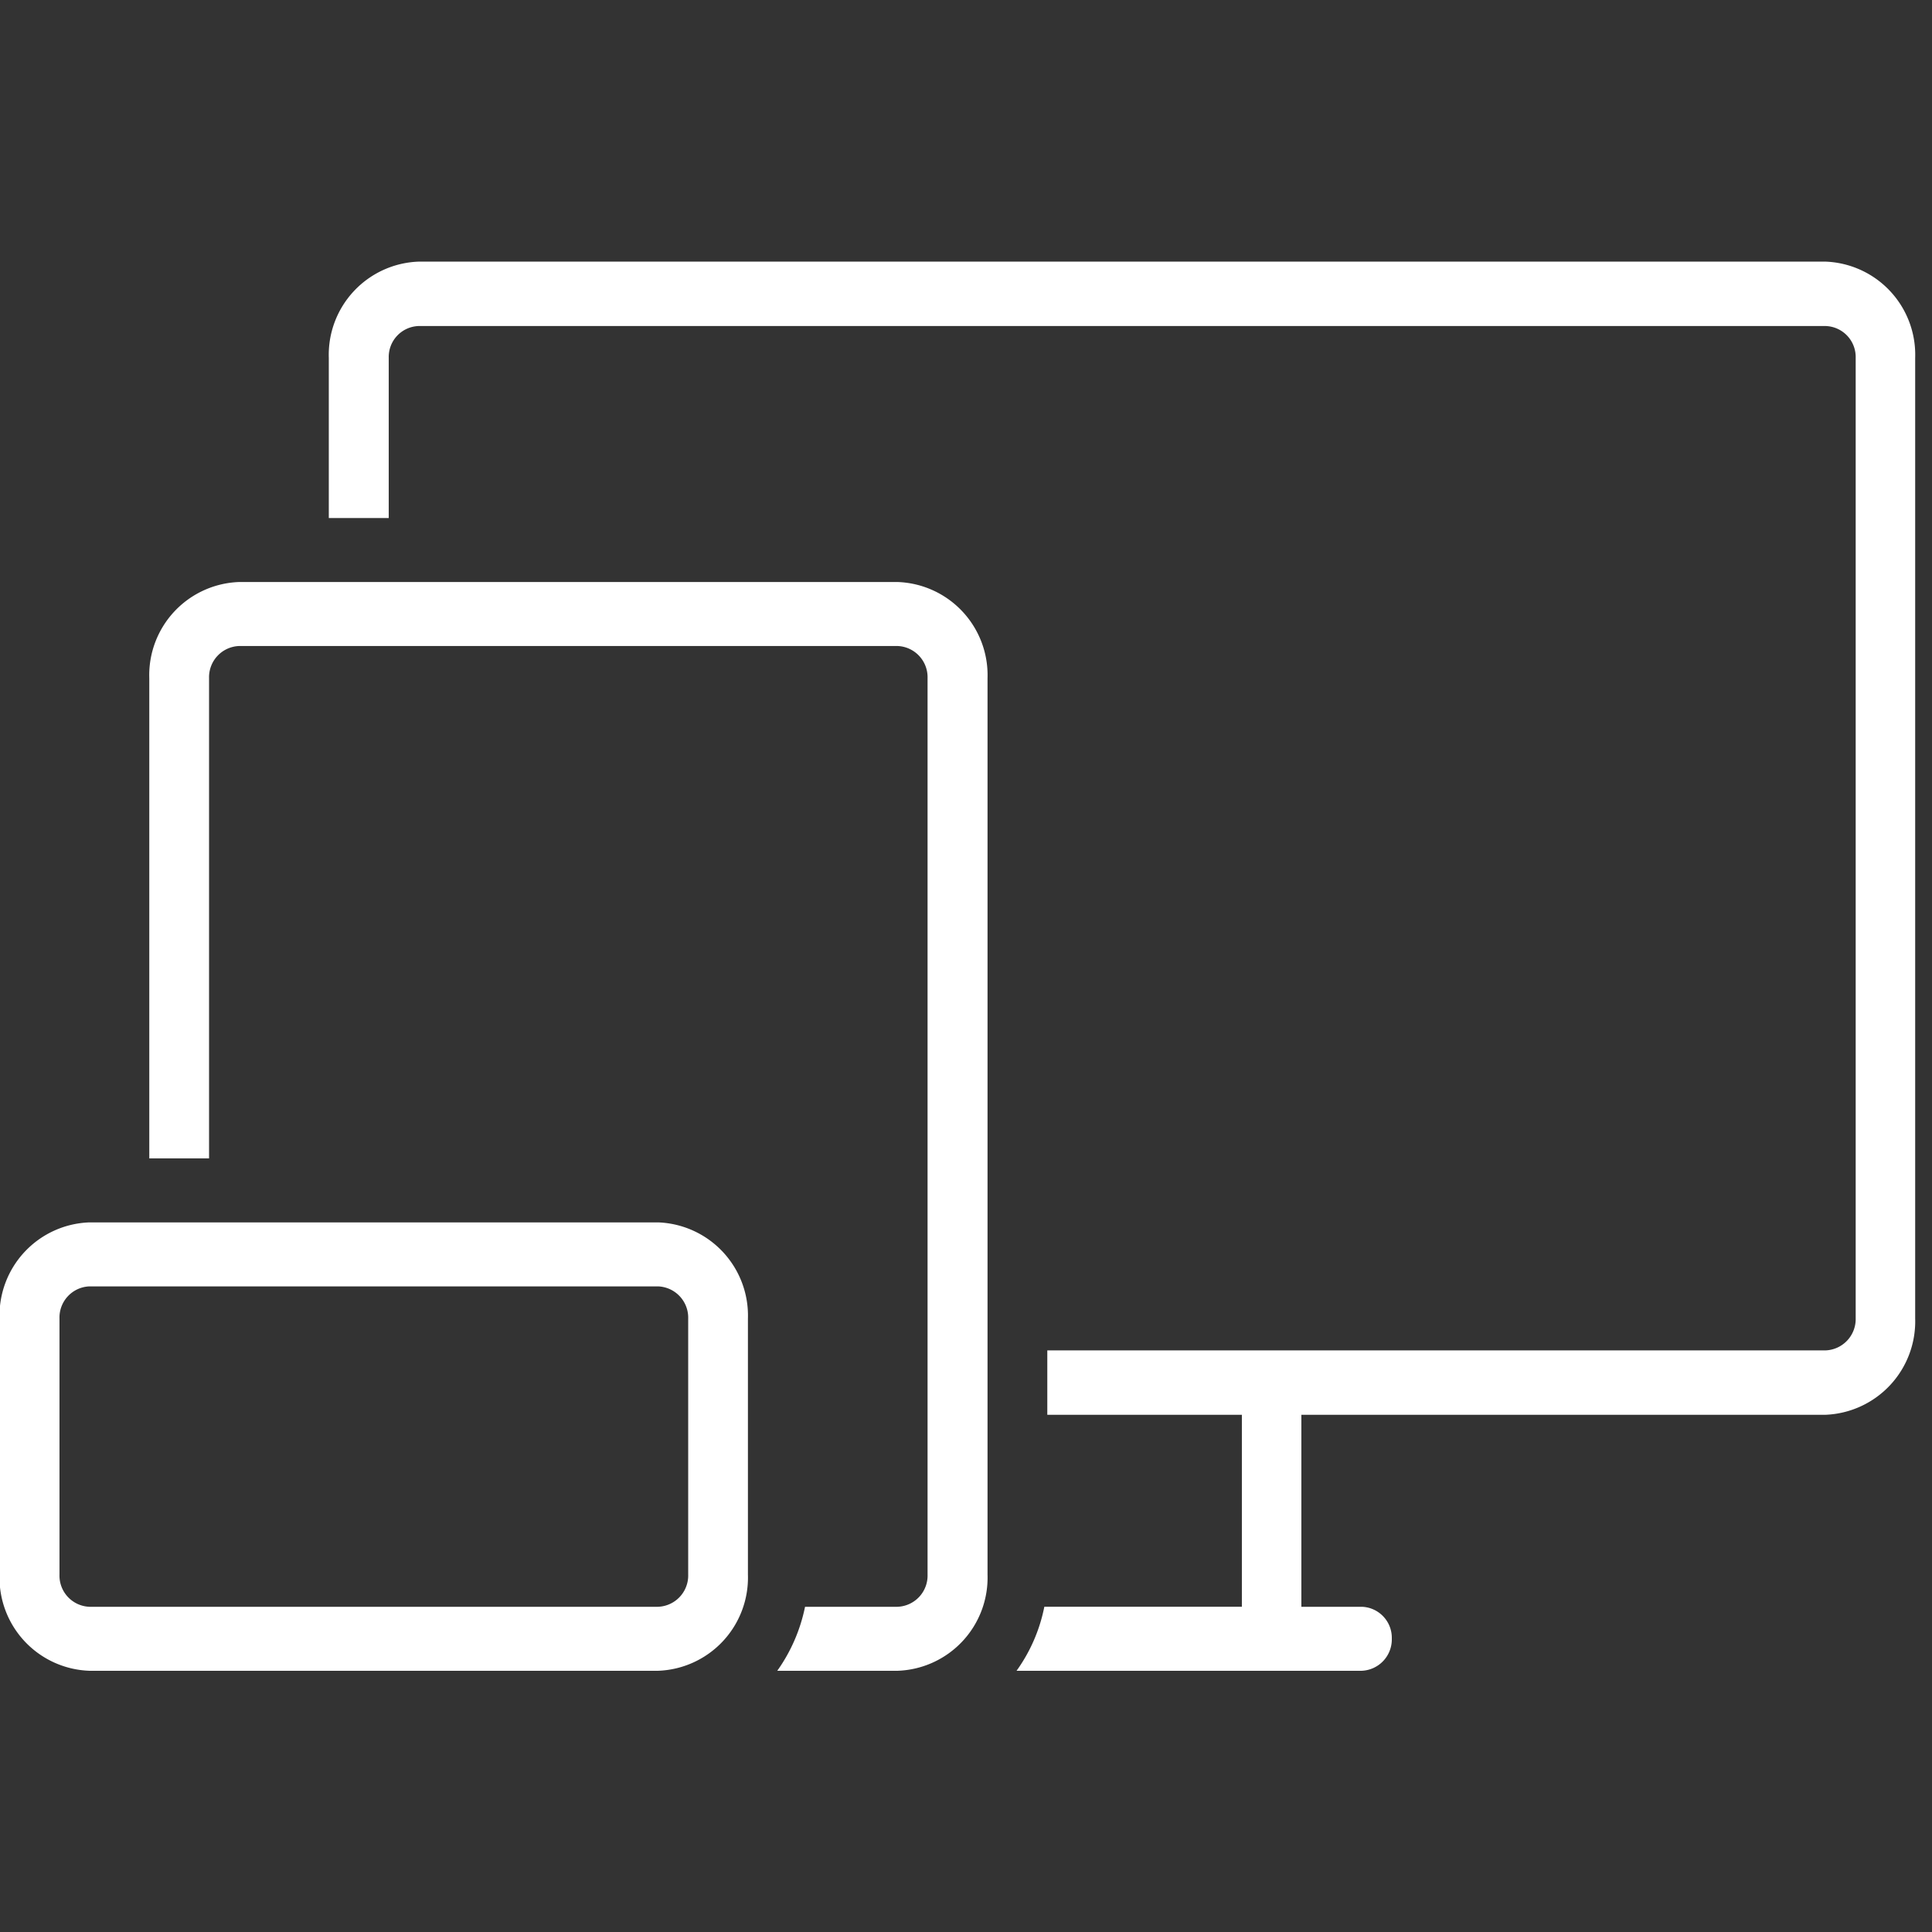 <?xml version="1.0" encoding="UTF-8"?> <svg xmlns="http://www.w3.org/2000/svg" width="48" height="48" viewBox="0 0 48 48"><rect x="0" y="0" width="48" height="48" fill="#333333" stroke="none"/> <defs> <style> .cls-1{fill:#ffffff;fill-rule:evenodd;} </style> </defs> <path id="Kształt_5" data-name="Kształt 5" class="cls-1" d="M955.763,2172.88H920.808a2.316,2.316,0,0,0-2.233,2.39v3.98h1.489v-3.98a0.769,0.769,0,0,1,.744-0.79h34.955a0.771,0.771,0,0,1,.747.79v23.87a0.778,0.778,0,0,1-.747.79H936.426v1.6h4.834v4.77h-4.908a4.083,4.083,0,0,1-.69,1.59h8.576a0.78,0.78,0,0,0,.747-0.8,0.771,0.771,0,0,0-.747-0.79h-1.5v-4.77h13.02a2.322,2.322,0,0,0,2.23-2.39v-23.87A2.315,2.315,0,0,0,955.763,2172.88Zm-23.056,7.96H916.345a2.315,2.315,0,0,0-2.23,2.39v11.93H915.6v-11.93a0.776,0.776,0,0,1,.745-0.8h16.362a0.776,0.776,0,0,1,.744.8v22.27a0.776,0.776,0,0,1-.744.8h-2.3a4.173,4.173,0,0,1-.69,1.59h2.994a2.316,2.316,0,0,0,2.23-2.39v-22.27A2.316,2.316,0,0,0,932.707,2180.84Zm-5.95,15.91H912.626a2.315,2.315,0,0,0-2.231,2.39v6.36a2.315,2.315,0,0,0,2.231,2.39h14.131a2.317,2.317,0,0,0,2.231-2.39v-6.36A2.317,2.317,0,0,0,926.757,2196.75Zm0.747,8.75a0.778,0.778,0,0,1-.747.8H912.626a0.774,0.774,0,0,1-.742-0.8v-6.36a0.774,0.774,0,0,1,.742-0.8h14.131a0.778,0.778,0,0,1,.747.8v6.36Z" transform="translate(-910.406 -2166.38)"></path> </svg> 